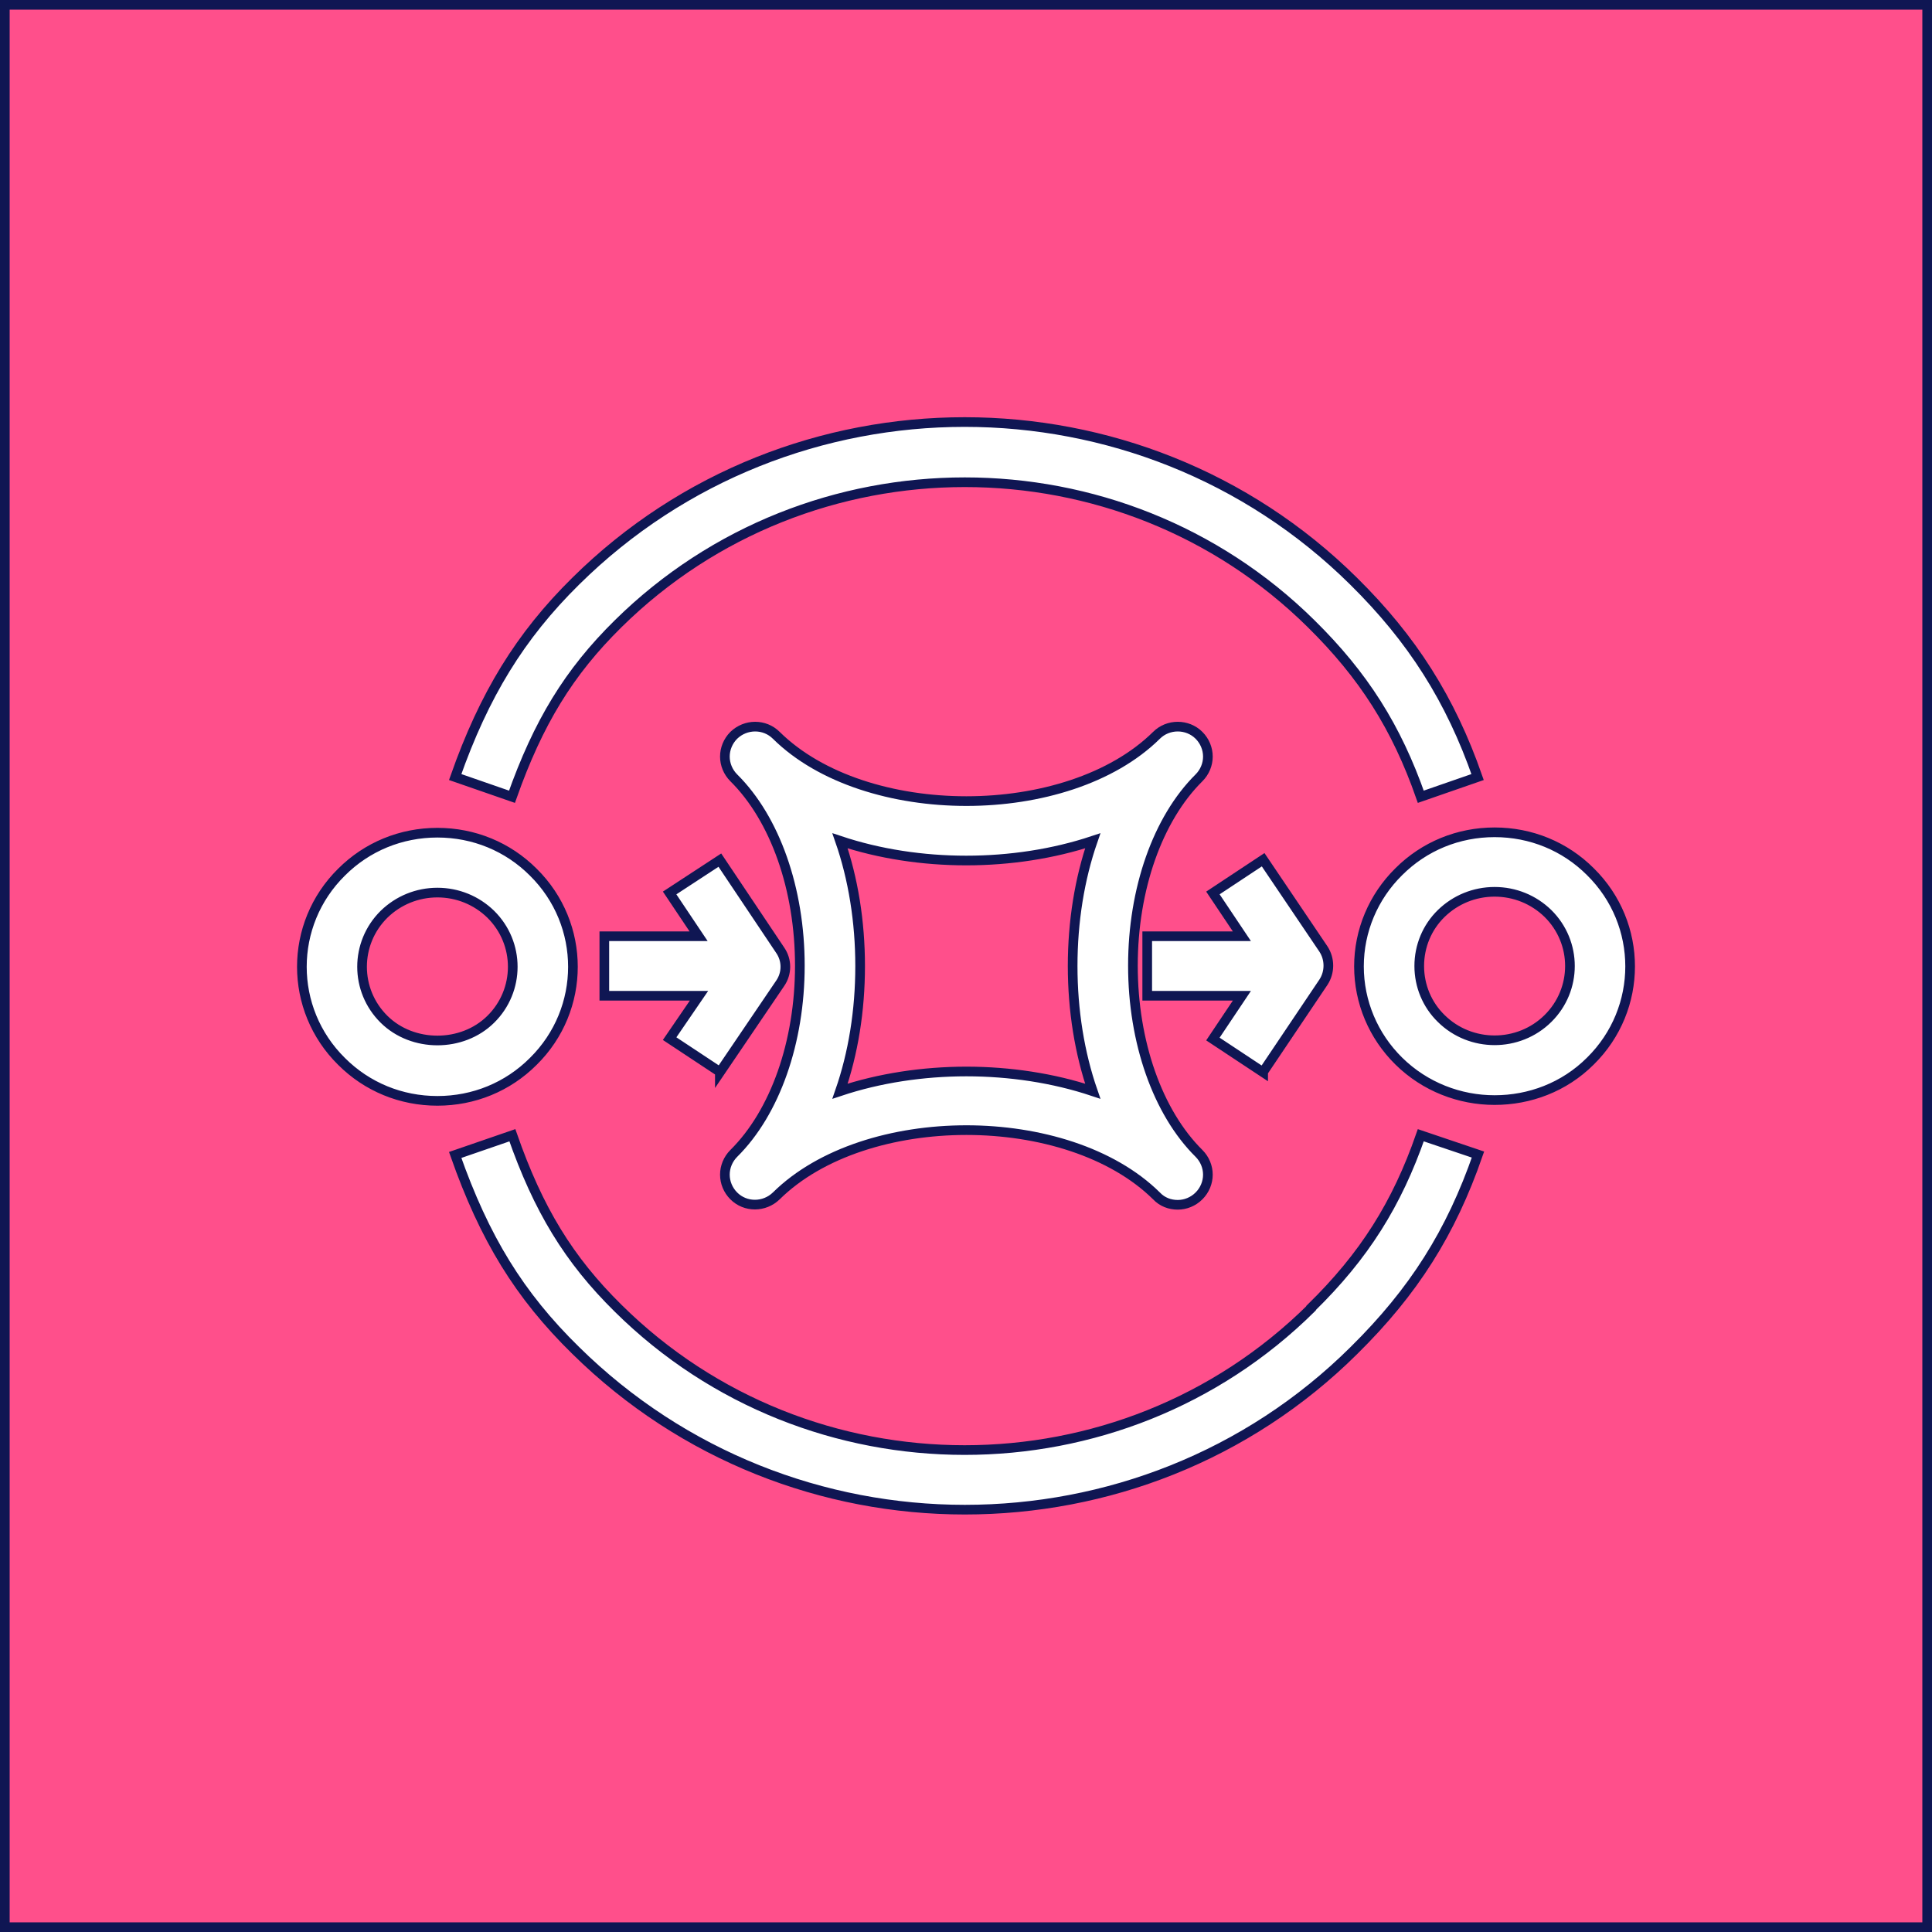 <?xml version="1.0" encoding="utf-8"?>
<svg xmlns="http://www.w3.org/2000/svg" data-name="Layer 1" id="Layer_1" version="1.1" viewBox="0 0 50 50">
  <rect x="0" y="0" width="50" height="50" fill="#333333" stroke="none"/>
  <defs>
    <style>
      .cls-1 {
        fill: #ff4f8b;
      }

      .cls-1, .cls-2 {
        stroke-width: 0px;
      }

      .cls-3 {
        fill: #fff;
        fill-rule: evenodd;
        stroke: #0f1653;
        stroke-miterlimit: 10;
        stroke-width: .25px;
      }

      .cls-2 {
        fill: #0f1653;
      }
    </style>
  </defs>
  <g data-name="Icon-Architecture/48/Arch_AWS-Simple-Queue-Service_48" id="Icon-Architecture_48_Arch_AWS-Simple-Queue-Service_48">
    <g data-name="Icon-Architecture-BG/48/Application-Integration" id="Icon-Architecture-BG_48_Application-Integration">
      <g id="Rectangle">
        <rect class="cls-1" height="49.75" width="49.75" x=".13" y=".13"/>
        <path class="cls-2" d="M49.75.25v49.5H.25V.25h49.5M50,0H0v50h50V0h0Z"/>
      </g>
    </g>
    <path class="cls-3" d="M18.63,27.75l1.56-2.3c.18-.26.18-.6,0-.86l-1.56-2.33-1.3.85.75,1.12h-2.44v1.54h2.45l-.76,1.11,1.3.86ZM32.69,27.74l1.56-2.32c.17-.26.17-.6,0-.86l-1.56-2.31-1.3.86.75,1.12h-2.45v1.54h2.45l-.75,1.12,1.3.86ZM22.26,25c0,1.16-.18,2.26-.52,3.24,1.02-.34,2.15-.51,3.27-.51s2.25.17,3.27.51c-.34-.98-.52-2.09-.52-3.24s.18-2.26.52-3.24c-2.05.68-4.5.68-6.54,0,.34.98.52,2.09.52,3.24h0ZM18.99,30.95c-.15-.15-.23-.35-.23-.55s.08-.4.23-.55c1.07-1.06,1.71-2.88,1.71-4.86s-.64-3.8-1.71-4.86c-.15-.15-.23-.35-.23-.55s.08-.4.23-.55c.31-.3.8-.3,1.1,0,2.3,2.27,7.54,2.27,9.84,0,.3-.3.8-.3,1.1,0,.15.15.23.35.23.55s-.08.4-.23.55c-1.07,1.06-1.71,2.88-1.71,4.86s.64,3.8,1.71,4.86c.15.15.23.35.23.55s-.08.4-.23.55c-.15.15-.35.23-.55.23s-.4-.07-.55-.23c-2.3-2.27-7.54-2.27-9.84,0-.31.3-.8.3-1.1,0h0ZM40.06,23.64c-.37-.36-.86-.56-1.38-.56s-1.01.2-1.38.56c-.37.36-.57.85-.57,1.36s.2,1,.57,1.36c.76.75,2,.75,2.76,0,.76-.75.76-1.97,0-2.72h0ZM41.16,27.46c-.68.68-1.58,1.01-2.48,1.01s-1.8-.34-2.48-1.01c-.66-.65-1.03-1.53-1.03-2.45s.37-1.8,1.03-2.45c.66-.66,1.54-1.02,2.48-1.02s1.82.36,2.48,1.02c1.37,1.35,1.37,3.55,0,4.9h0ZM12.7,23.66c-.37-.36-.86-.56-1.38-.56s-1.01.2-1.38.56c-.76.75-.76,1.97,0,2.72.74.73,2.02.73,2.76,0,.76-.75.76-1.97,0-2.72h0ZM13.8,27.47c-.66.66-1.54,1.02-2.48,1.02s-1.82-.36-2.48-1.02c-1.37-1.35-1.37-3.55,0-4.9.66-.66,1.54-1.02,2.48-1.02s1.82.36,2.48,1.02c1.37,1.35,1.37,3.55,0,4.9h0ZM33.93,33.86c-4.94,4.89-12.99,4.89-17.93,0-1.28-1.26-2.07-2.56-2.74-4.48l-1.48.51c.76,2.16,1.66,3.63,3.12,5.06,2.78,2.74,6.42,4.12,10.07,4.12s7.3-1.37,10.07-4.12c1.55-1.53,2.51-3.05,3.21-5.07l-1.48-.5c-.62,1.78-1.46,3.12-2.84,4.47h0ZM13.25,20.62l-1.47-.51c.75-2.13,1.68-3.65,3.12-5.07,5.55-5.49,14.58-5.49,20.13,0,1.52,1.5,2.51,3.06,3.21,5.07l-1.47.51c-.63-1.8-1.48-3.14-2.84-4.48-4.94-4.88-12.98-4.88-17.93,0-1.28,1.26-2.07,2.56-2.75,4.48h0Z" data-name="AWS-Simple-Queue-Service Icon 48 Squid" id="AWS-Simple-Queue-Service_Icon_48_Squid"/>
  </g>
</svg>